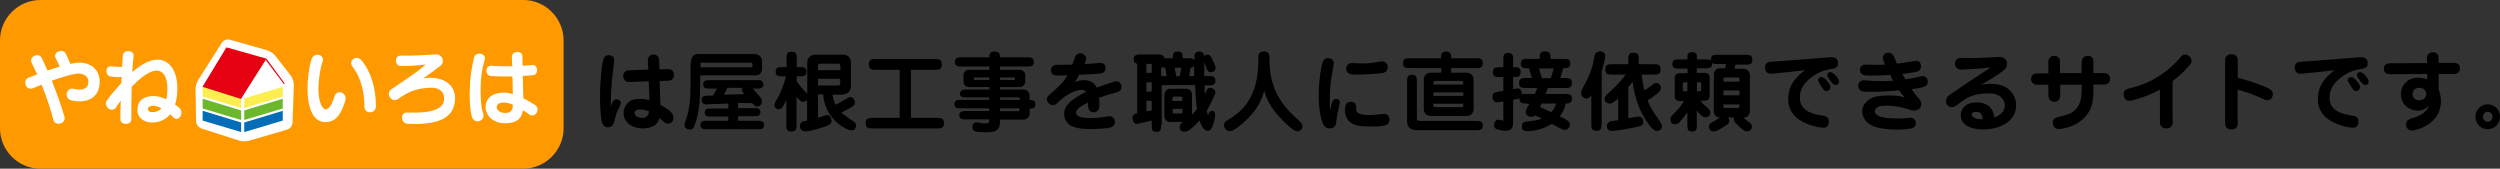 <?xml version="1.0" encoding="utf-8"?>
<!-- Generator: Adobe Illustrator 25.2.0, SVG Export Plug-In . SVG Version: 6.00 Build 0)  -->
<svg version="1.1" id="レイヤー_1" xmlns="http://www.w3.org/2000/svg" xmlns:xlink="http://www.w3.org/1999/xlink" x="0px"
	 y="0px" viewBox="0 0 1304.1 88" style="enable-background:new 0 0 1304.1 88;" xml:space="preserve">
<rect x="0" y="0" width="1304.1" height="88" fill="#333333" stroke="none"/>
<style type="text/css">
	.st0{fill:#FF9900;}
	.st1{fill:#FFFFFF;}
	.st2{fill:#FCEE4E;}
	.st3{fill:#6CB82D;}
	.st4{fill:#036EB7;}
	.st5{fill:#E50012;}
</style>
<g>
	<path class="st0" d="M294,66.9c0,11.6-9.5,21.1-21.1,21.1H21.1C9.5,88,0,78.5,0,66.9V21.1C0,9.5,9.5,0,21.1,0h251.9
		C284.5,0,294,9.5,294,21.1V66.9z"/>
</g>
<g>
	<g>
		<path class="st1" d="M119.9,20.7c-1.5-0.4-3.4,0.3-4.2,1.6l-12.3,19.4c-0.8,1.3-1.5,3.6-1.4,5.2l0.3,16.4c0,1.5,1.3,3.2,2.7,3.7
			l19.6,6.3c1.5,0.5,3.9,0.5,5.4,0.1l19.8-5.8c1.5-0.4,2.7-2,2.8-3.6l0.7-19.5c0.1-1.5-0.7-3.8-1.6-5l-8-10.3
			c-0.9-1.2-2.9-2.6-4.4-3L119.9,20.7z"/>
	</g>
	<g>
		<path class="st1" d="M37.1,52.3c-3.8-0.9-2.6-6.9,1.2-6c5,1.2,7.8-0.2,7.8-3.7c0-3.1-2.9-4.5-6-4.2c-3.5,0.5-8,1.9-13.1,3.7
			c2.3,5.6,4.5,11.6,6.6,18.7c1.1,3.8-4.8,5.3-5.7,1.8c-1.9-6.9-3.9-12.8-6.2-18.4c-1.5,0.6-2.9,1.2-4.5,1.8
			c-3.7,1.6-5.7-4.2-2.3-5.5c1.6-0.6,3.1-1.1,4.5-1.7c-0.9-2-1.9-4-2.9-6.1c-1.6-3.1,3.8-5.7,5.3-2.4c1,2.2,2,4.3,3,6.5
			c2.2-0.8,4.3-1.4,6.3-2c-0.6-1.6-1.3-3.1-2-4.3c-1.8-3.2,3.6-5.6,5.2-2.5c0.8,1.6,1.7,3.4,2.4,5.3c1-0.2,2-0.4,2.9-0.5
			C46.2,32,52,35.4,52,42.7C52,50.8,45.5,54.4,37.1,52.3z"/>
		<path class="st1" d="M90.5,61.3c-0.5-0.6-1.1-1.1-1.7-1.7c-2.2,2.6-5.3,4.3-9.5,4.3c-4.4,0-7.9-2.6-7.6-7.2
			c0.3-4.4,3.3-6.6,8.5-6.6c2.1,0,4.4,0.7,6.5,1.7c0.3-0.9,0.4-1.8,0.5-2.9c0.8-9.6-2.8-14-8.7-11.3c-3,1.3-6.3,4-9.8,7.7
			c-0.2,5.7-0.2,11.8-0.2,16.9c0.2,3.2-5.8,3.3-5.7,0c0-2.9,0-6.3,0.2-9.8c-0.8,1.1-1.6,2.3-2.4,3.5c-2.3,3.6-7-0.7-4.8-3.6
			c2.3-3.1,4.9-6.2,7.5-9c0-1.1,0.1-2.1,0.2-3.1c-2.2,0.1-3.9,0-5.8-0.3c-2.9-0.4-3-5.6,0.2-5.3c2,0.2,3.6,0.3,5.8,0.3
			c0.2-2.5,0.3-4.6,0.4-6.2c0.3-3,6-2.6,5.6,0.4c-0.3,2.2-0.5,5.2-0.7,8.5c2.7-2.3,5.4-4.2,7.9-5.3c10.5-4.5,16.6,4.3,15.5,16.5
			c-0.1,2-0.5,3.9-1.1,5.7c0.8,0.6,1.6,1.2,2.3,1.8C96.5,59.1,92.9,63.9,90.5,61.3z M80.2,55.2c-2,0-3,0.5-3,1.6
			c0,1.3,0.9,1.7,2.2,1.7c2,0,3.6-0.7,4.9-2C82.7,55.7,81.2,55.2,80.2,55.2z"/>
		<path class="st1" d="M169.6,63.7c-6.1,0-9.2-7.2-9.2-17.5c0-5,0.8-11.3,2.1-15.3c1.4-4,7-2.4,5.8,1.1c-1.4,4.2-2.2,9.9-2.2,14.5
			c0,6.8,2.1,10.5,3.7,10.5c1.7,0,3.1-1.7,4.7-6.8c1.3-4,6.9-1.8,5.6,2.4C177.6,60.9,174.4,63.7,169.6,63.7z M190.1,55.7
			c0-7.8-1.9-15.5-6.3-21.1c-2.3-3,2.2-6.3,4.8-3.1c5.4,6.6,7.5,15.4,7.5,24C196,59.6,190.1,59.6,190.1,55.7z"/>
		<path class="st1" d="M212.8,64.6c-3.9-0.2-4.2-6.1-0.3-5.9c12.6,0.5,18.5-1.8,19.1-6.3c0.6-4.3-2.4-7.1-8-6.6
			c-5.4,0.4-9.7,1.3-15.9,5.8c-3.2,2.4-7-2.8-3.5-5.1c5.6-3.8,12-7.8,17.9-12.8c-4.4,0.4-7.8,0.8-13.2,0.7c-3,0-3.4-5.5,0.2-5.4
			c5.7,0.1,11.8-0.2,18.1-0.6c3.6-0.3,5,4,2.7,5.8c-2.7,2.1-6.5,4.9-9.2,6.7c1-0.2,1.9-0.3,2.8-0.3c8-0.4,14.7,3.8,13.8,12.1
			C236.4,62,228,65.2,212.8,64.6z"/>
		<path class="st1" d="M250.7,45.9c0,4.9,0.1,9.7,1.3,13.2c1.5,4.1-4.7,6.2-5.9,1.6c-1-4.1-1.3-9.6-1-14.9
			c0.1-4.8,0.8-10.3,2.2-15.8c0.9-3.4,6.5-2.1,5.6,1.1C251.2,36.6,250.8,41,250.7,45.9z M275.9,59.6c-0.9-0.7-1.9-1.4-3.1-2.1
			c-0.8,5.3-4.5,6.8-9.2,6.8c-6,0-10.3-3.6-10.3-8.5c0-4.7,3.8-7.5,9.6-7.5c1.4,0,3,0.3,4.6,0.8c0-2.8-0.1-6.1-0.2-9.2
			c-3.5,0-7.3,0-11-0.2c-3.4-0.1-3.5-5.7,0.1-5.4c3.6,0.3,7.3,0.3,10.8,0.3c-0.1-1.9-0.1-3.7-0.2-5.1c-0.1-2.9,5.5-3.4,5.5-0.2
			c0,1.3,0.1,3.1,0.1,5c1.9-0.1,3.7-0.3,5.1-0.4c3-0.3,3.4,5,0.4,5.3c-1.6,0.2-3.4,0.3-5.4,0.4c0.1,4.2,0.2,8.5,0.3,11.7
			c2.3,1.1,4.4,2.4,6,3.4C282.3,56.7,279.2,62.1,275.9,59.6z M262.9,53.5c-2.5,0-3.8,0.9-3.8,2.4c0,1.6,1.7,3,4.5,3
			c2.6,0,4-1.1,3.9-4.3C266,53.9,264.4,53.5,262.9,53.5z"/>
	</g>
	<polygon class="st2" points="105.7,45.3 105.7,50.3 125.8,56.4 125.8,51.3 	"/>
	<polygon class="st2" points="147.5,45.3 147.5,50.3 127.4,56.4 127.4,51.3 	"/>
	<polygon class="st3" points="105.7,51.5 105.7,56.6 125.8,62.6 125.8,57.6 	"/>
	<polygon class="st3" points="147.5,51.5 147.5,56.6 127.4,62.6 127.4,57.6 	"/>
	<polygon class="st4" points="105.7,57.8 105.7,62.9 125.8,68.9 125.8,63.9 	"/>
	<polygon class="st4" points="147.5,57.8 147.5,62.9 127.4,68.9 127.4,63.9 	"/>
	<polygon class="st5" points="118.1,24.7 105.6,45.3 125.7,51.6 139,30.6 	"/>
	<polyline class="st5" points="139,30.6 148.5,43.5 148.1,43.9 138.7,31.4 	"/>
</g>
<g>
	<path d="M318.6,55.5c0.7-2,1.4-3.7,3.1-3.7c0.9,0,2.1,0.6,2.1,1.9c0,0.5-0.1,0.9-0.5,1.7c-1.8,3.6-1.9,4-2.7,7.3
		c-0.3,1.3-0.9,3.7-3.5,3.7c-2.5,0-3.1-2.5-3.3-3.5c-0.4-1.9-0.8-6.9-0.8-12.1c0-8.8,1-18.3,2-20.5c0.4-0.9,1.2-1.5,2.5-1.5
		c0.4,0,2.9,0,2.9,2.6c0,0.3-1.1,9.8-1.3,11.7C318.8,47.2,318.6,51.4,318.6,55.5L318.6,55.5z M338,33.3c-0.1-2.4-0.1-3.1,0.7-4
		c0.4-0.4,1.1-0.9,2.2-0.9c1.2,0,2,0.6,2.5,1.3c0.4,0.6,0.4,1.4,0.5,3.4l0.1,3.1l2.7-0.1c2.4-0.1,3.1-0.1,4,0.7
		c0.5,0.5,0.9,1.3,0.9,2.3c0,1.1-0.4,1.9-1.3,2.5c-0.6,0.5-1.5,0.5-3.5,0.6l-2.7,0.1l0.4,12.5c4.9,2.4,6.8,4.4,6.8,6.7
		c0,2.2-1.7,3-2.9,3c-1,0-1.2,0-4.5-3c-0.2,0.9-0.5,2.2-1.7,3.3c-2.1,1.8-5.1,2.2-7,2.2c-4.9,0-9.9-2.8-9.9-8.1
		c0-2.7,1.4-4.6,2.8-5.8c1.1-0.9,2.8-1.5,6.2-1.5c1.9,0,2.8,0.2,4.5,0.6l-0.4-9.8l-8.4,0.3c-2.5,0.1-3.1,0.1-4-0.7
		c-0.5-0.5-0.9-1.3-0.9-2.3c0-0.9,0.3-1.8,1.2-2.5c0.6-0.5,1.5-0.5,3.5-0.6l8.4-0.3L338,33.3z M333.8,57.1c-2.7,0-2.8,1.5-2.8,1.9
		c0,1.6,2.1,2.5,3.9,2.5c3.4,0,3.5-2.6,3.6-3.5C337.2,57.6,335.7,57.1,333.8,57.1z"/>
	<path d="M360.4,33c0-0.8,0-4.8,3.6-4.8h29.3c0.5,0,4.2,0.1,4.2,3.9v3.3c0,2.2-0.8,3.9-3.5,3.9h-28.7c-0.1,1.8-0.1,9.4-0.2,11
		c-0.3,8.3-2.3,14.4-3.2,16c-0.5,1-1.3,1.3-2.1,1.3c-1.3,0-2.7-0.9-2.7-2.2c0-0.8,0.2-1.5,0.8-3.1c1.9-5.8,2.3-11,2.3-17.3V33z
		 M391.9,35.1c0.5,0,0.6-0.3,0.6-0.6v-1.3c0,0,0-0.5-0.8-0.5h-25.4c-0.3,0-0.9,0-0.9,0.5v1.9H391.9z M385,53.7v2.7h8.2
		c1.8,0,2.3,0,2.9,0.6c0.4,0.4,0.6,1,0.6,1.5c0,0.9-0.6,1.6-1,1.8c-0.5,0.3-1.1,0.3-2.6,0.3H385V63h10c1.8,0,2.3,0,3,0.6
		c0.4,0.5,0.6,1,0.6,1.6c0,0.9-0.4,1.5-1,1.9c-0.4,0.3-1.1,0.3-2.6,0.3h-26c-1.9,0-2.3,0-3-0.6c-0.4-0.4-0.6-1-0.6-1.6
		c0-0.9,0.4-1.5,1-1.9c0.5-0.3,1.1-0.3,2.6-0.3h10.9v-2.2h-8.7c-1.8,0-2.3,0-3-0.6c-0.4-0.4-0.6-0.9-0.6-1.5c0-0.9,0.6-1.6,1-1.8
		c0.5-0.3,1.1-0.3,2.6-0.3h8.7v-2.6l-10.2,0.4c-1.8,0.1-2.3,0.1-3-0.5c-0.5-0.4-0.7-1-0.7-1.8c0-2.2,1.8-2.2,3.6-2.2l2.5-0.1
		l1.8-3.6h-3.5c-1.9,0-2.3,0-3-0.6c-0.4-0.4-0.6-0.9-0.6-1.6c0-0.9,0.4-1.5,1-1.9c0.5-0.3,1.1-0.3,2.6-0.3h24.2c1.8,0,2.3,0,2.9,0.6
		c0.4,0.4,0.6,0.9,0.7,1.6c0,0.9-0.4,1.5-1,1.9c-0.5,0.3-1.1,0.3-2.6,0.3h-2c4.1,4.4,4.9,5.3,4.9,6.7c0,1.3-1.1,2.7-2.5,2.7
		c-0.8,0-1.4-0.4-2.6-1.8L385,53.7z M379.4,45.9l-1.7,3.5l10.8-0.3c-1-0.9-1.5-1.4-1.5-2.4c0-0.4,0.1-0.6,0.2-0.9H379.4z"/>
	<path d="M426.7,49.4v12c4-1.3,4.5-1.4,5-1.4c1.4,0,2.1,2.2,2.1,3.1c0,1.7-1.5,2.2-3.4,2.9c-1.6,0.6-7.6,2.5-10.2,2.5
		c-0.6,0-2.9,0-2.9-2.8c0-2.2,1.8-2.5,3.7-2.8V52c-0.4,0.5-0.9,1.1-1.9,1.1c-0.9,0-1.6-0.3-3.6-2.5v14.4c0,1.9,0,3.6-2.5,3.6
		c-2.8,0-2.8-1.3-2.8-3.6V52.2c-0.7,1.4-1.5,3-2.2,3.9c-0.3,0.4-0.9,0.9-1.8,0.9c-0.6,0-2.2-0.5-2.2-2.2c0-0.7,0.2-1.3,1.7-3.8
		c1.4-2.4,3.2-6.8,4.3-11.2h-1.8c-1.8,0-3.6,0-3.6-2.3c0-2.5,1.6-2.5,3.6-2.5h2.1v-4.4c0-1.9,0-3.6,2.5-3.6c2.8,0,2.8,1.3,2.8,3.6
		v4.4h1.5c1.8,0,3.6,0,3.6,2.3c0,2.5-1.6,2.5-3.6,2.5h-1.5v2.7c2.6,3.7,5.4,6.3,5.5,6.3V32.5c0-2.9,2.5-4,4-4h14.8
		c2.1,0,4,1.5,4,4.2V45c0,1.5-0.8,2.6-1.1,2.9c-1.1,1.3-3,1.5-4.5,1.5h-4c0.4,2.6,1.1,4.3,1.6,5.2c2.2-1,4.2-2.2,6.3-3.5
		c0.3-0.2,0.8-0.5,1.4-0.5c1.5,0,2.4,1.9,2.4,2.8c0,0.9-0.4,1.4-0.8,1.7c-1.1,0.9-1.6,1.2-6.3,3.6c1.6,1.5,4,3.1,6,4.4
		c0.7,0.4,1.7,1.1,1.7,2.2c0,0.7-0.4,2.7-2.3,2.7c-3.3,0-14.2-6.4-14.9-18.8H426.7z M438.3,34.3c0-0.6-0.4-1.1-0.9-1.1h-9.7
		c-0.8,0-1,0.7-1,1.1v2.3h11.7V34.3z M426.7,41.1v3.5h10.7c0.7,0,0.9-0.7,0.9-1.1v-2.4H426.7z"/>
	<path d="M475.1,61.5h13.7c2.2,0,3.6,0.3,3.6,2.6c0,2-0.3,2.9-3.6,2.9h-33.6c-2.3,0-3.6-0.3-3.6-2.6c0-2,0.4-2.9,3.6-2.9h14.1V36.4
		h-12.7c-1.5,0-3.4,0-3.4-2.8c0-2.8,1.9-2.8,3.4-2.8h31.3c1.5,0,3.4,0,3.4,2.8c0,2.8-1.9,2.8-3.4,2.8h-12.7V61.5z"/>
	<path d="M516.1,50.8h-11.8c-1.6,0-3.6,0-3.6-1.9c0-0.9,0.8-1.8,1.4-2c0.6-0.2,1.3-0.2,2.2-0.2h11.8v-1.3h-10.7
		c-1.9,0-2.8-1.6-2.8-2.7v-3.6c0-1.1,1-2.7,2.8-2.7h10.7v-1.7h-14.4c-1.7,0-3.6,0-3.6-2.4c0-2.4,1.9-2.4,3.6-2.4h14.4
		c0-1.2,0-3,2.5-3c2.6,0,3,0.9,3,3h14.1c1.7,0,3.6,0,3.6,2.4c0,2.4-1.9,2.4-3.6,2.4h-14.1v1.7h10.4c1.9,0,2.8,1.6,2.8,2.7v3.6
		c0,1.1-0.9,2.7-2.8,2.7h-10.4v1.3h12.3c1.8,0,3.2,1.5,3.2,3v2.5c1.4,0,3,0,3,2.2c0,2.2-1.7,2.2-2.6,2.2h-0.4v2.7
		c0,1.9-1.6,3.1-3.3,3.1h-12.2V64c0,4.1-2.7,5-7,5c-1.3,0-5.1-0.1-6-0.5c-0.5-0.2-1.4-0.8-1.4-2c0-0.9,0.4-2.7,2.2-2.7
		c0.3,0,0.5,0,2.2,0.4c0.6,0.1,1.4,0.2,2.2,0.2c2.2,0,2.2-0.6,2.2-2.1h-12c-1.5,0-3.6,0-3.6-2.2c0-2.2,2-2.2,3.6-2.2h12v-1.4h-14.5
		c-2.2,0-3.6,0-3.6-2.2c0-2.2,1.4-2.2,3.6-2.2h14.5V50.8z M516.1,40.4h-7.3c-0.3,0-0.6,0-0.7,0.1c0,0,0,0.5,0,0.8
		c0,0.4,0,0.4,0.7,0.4h7.3V40.4z M521.6,41.7h7.1c0.2,0,0.6,0,0.6,0c0.1-0.1,0.1-0.5,0.1-0.9c0-0.4-0.1-0.4-0.7-0.4h-7.1V41.7z
		 M531.9,51.5c0-0.5-0.4-0.7-0.8-0.7h-9.4v1.3h10.3V51.5z M521.6,56.6V58h9.5c0.5,0,0.7,0,0.7-0.7v-0.8H521.6z"/>
	<path d="M560.7,42.9c0.9-0.4,2.4-1.1,4.8-1.1c4.6,0,6,2.8,6.6,3.9c6.1-2.2,7.1-2.5,8.7-3c0.5-0.1,1-0.3,1.6-0.3
		c1.1,0,2.6,0.9,2.6,3c0,1.8-1,2.3-2.7,2.8c-4,1.1-6.4,1.8-9,2.8c0.1,1.3,0.2,2.6,0.2,3.6c0,1.4-0.1,2.2-0.9,3.1
		c-0.6,0.6-1.3,0.9-2.1,0.9c-0.9,0-2.9-0.6-2.9-3.2v-1.9c-2.3,1.1-6.3,3.1-6.3,5.2c0,2,2.3,2.9,7.9,2.9c3.2,0,7.1-0.6,7.6-0.7
		c0.3,0,1.7-0.3,1.9-0.3c1.6,0,2.9,1.3,2.9,3.1c0,0.7-0.3,2-1.8,2.6c-2.3,1-9.6,1-11.5,1c-1.6,0-7.6,0-10.5-2.3
		c-1.4-1.1-2.7-3-2.7-5.6c0-2.2,0.8-4.1,3.2-6.3c2-1.8,4.5-3.3,8.3-5.2c-0.5-0.7-1.5-1-2.4-1c-4.5,0-9.9,4.2-11.8,6
		c-1.5,1.5-2,1.9-3.2,1.9c-1.8,0-3.1-1.7-3.1-3c0-1.1,0.5-1.7,1.2-2.2c5.8-5.2,7.6-6.8,9.4-10.3c-0.6,0-4.5,0.1-4.6,0.1
		c-1,0-3.9,0-3.9-2.8c0-0.7,0.3-1.5,0.8-2c0.7-0.7,1.6-0.8,2.7-0.8c3.6,0,4.5,0,7.7-0.1c0.3-0.7,1.3-3.9,1.6-4.5
		c0.7-1.1,1.8-1.4,2.5-1.4c1.8,0,3.1,1.5,3.1,2.8c0,0.9-0.6,2.2-0.9,2.8c1.8-0.1,5.2-0.3,6.8-0.5c1-0.1,1.2-0.1,1.4-0.1
		c1.7,0,2.8,0.9,2.8,2.7c0,2.2-1.5,2.6-2,2.7c-1.6,0.4-9.5,0.7-11.8,0.8C562.7,39.5,561.8,41.3,560.7,42.9z"/>
	<path d="M605.7,65.2c0,1.8,0,3.6-2.3,3.6c-2.6,0-2.6-1.5-2.6-3.6v-2.3l-5.8,1.3c-1.2,0.3-1.6,0.4-2,0.4c-2,0-2.2-2.3-2.2-3.4
		c0-1.6,1.6-1.9,2.4-2.1V33.3c-1.3-0.3-1.8-1.1-1.8-2.3c0-2.6,1.9-2.6,3.6-2.6h8.7c1.6,0,3.3,0,3.6,2h4.5c0-1.8,0-3.5,2.4-3.5
		c2.7,0,2.7,1.4,2.7,3.5h2.9c2,0,2.6,0,3.3,1c0-0.2,0-2.6,0-2.7c0.1-0.7,0.6-1.8,2.3-1.8c1,0,2.6,0.1,2.7,2.3
		c0.2-0.2,0.7-0.7,1.7-0.7c1.4,0,1.8,0.7,3.2,3.8c0.4,0.8,1.1,2.4,1.1,3.1c0,1.7-1.6,2.3-2.5,2.3c-1.4,0-1.9-1.3-2.1-1.7
		c-0.2-0.7-1.1-3.1-1.3-3.6c0,1.2,0,6.3,0,7.3h2.2c1.9,0,2.3,0,3,0.6c0.3,0.3,0.6,0.8,0.6,1.7c0,2.5-1.6,2.5-3.6,2.5h-2.1
		c0,0.9,0.2,4.5,0.2,4.7c0.4-0.9,1-2.4,1.1-2.5c0.5-0.9,1.4-0.9,1.7-0.9c0.8,0,2.7,0.7,2.7,2.3c0,1.1-3.1,7.2-4.5,9.7
		c0.2,1.1,0.4,1.4,0.7,2.4c0.2-0.8,0.6-2.4,2.2-2.4c0.7,0,1.5,0.8,1.5,2c0,2-1.1,5.5-1.6,6.5c-0.7,1.7-1.2,1.9-2.2,1.9
		c-1.4,0-2.7-0.7-4.4-5.3c-1,1.1-2.4,2.6-4.3,4.2c-1.9,1.6-2.9,1.6-3.6,1.6c-1.4,0-2.4-0.9-2.4-2.5c0-1.3,0.3-1.4,1.7-2.6h-6.7
		c-3,0-3-3-3-3.1V49.4c0-0.5,0.3-1.7,1-2.4c0.6-0.6,1.5-0.7,2-0.7h8.4c3,0,3,3,3,3.1v10.4c1.3-1.3,2.1-2.2,2.6-3
		c-0.5-3.5-0.5-3.9-1-12.4h-17.4V65.2z M598,33.3V38h2.8v-4.7H598z M598,42.9v4.9h2.8v-4.9H598z M598,52.6v5.5l2.8-0.5v-5H598z
		 M605.7,39.7h2.9c-0.1-0.6-0.8-4.1-0.8-4.5h-2.1V39.7z M616.8,51.2c0-0.3,0-0.8-0.8-0.8h-3.5c-0.9,0-0.9,0.7-0.9,1v1.3h5.1V51.2z
		 M611.7,56.8v1.5c0,0.6,0,0.9,0.9,0.9h3.6c0.6,0,0.6-0.5,0.6-1v-1.4H611.7z M615.4,39.7c0-0.4,0.1-0.6,0.4-1.9
		c0.1-0.3,0.4-2.1,0.4-2.5h-3.5c0.1,0.4,0.9,4.2,0.9,4.5H615.4z M622.9,39.7v-5.4c-0.6,0.9-1.1,0.9-1.8,0.9c0,0.1-0.7,4.1-0.8,4.5
		H622.9z"/>
	<path d="M659.5,47.3c-2.4,8.8-7.4,13.9-12.7,18.2c-2.1,1.7-3.9,2.9-5.2,2.9c-2.3,0-3.1-2-3.1-3.2c0-1.4,0.8-1.9,2.3-2.8
		c4.5-2.7,11.4-7.4,14.3-19.1c0.4-1.6,1.3-5.2,1.3-12.4c0-1.9,0-2.6,0.6-3.2c0.3-0.3,1.1-0.9,2.3-0.9c2.9,0,2.9,2.3,2.9,3.2
		c0,9.8,1.6,20.3,13.2,30.9c3.6,3.2,4,3.6,4,5.1c0,1.5-1.4,2.5-2.6,2.5c-2,0-5.6-3.6-7.7-5.7C662.3,55.9,660.6,51.4,659.5,47.3
		L659.5,47.3z"/>
	<path d="M697,51.6c0.8,0,1.9,0.4,1.9,1.8c0,0.7-1.2,5.6-1.4,6.7c-0.1,0.6-0.4,3.5-0.5,4c-0.2,0.9-0.7,2.9-3.3,2.9
		c-2.4,0-3.3-1.8-3.5-2.2c-0.5-1-2.3-6.1-2.3-14.7c0-6.9,0.6-10.4,1.4-15.1c0.4-2.8,1.3-4.7,3.4-4.7c1.4,0,3.1,1,3.1,2.6
		c0,0.5-1.2,7-1.4,8.3c-0.6,4-0.7,8.2-0.7,12.3c0,2.1,0,2.6,0.2,3.7C694.8,52.9,695.3,51.6,697,51.6z M707.4,55.8
		c0,2,0.1,2.7,1.5,3.4c1.2,0.5,2.9,0.8,4.8,0.8c2.1,0,5.3-0.3,6.4-0.4c0.7-0.1,1.6-0.2,1.9-0.2c1.3,0,2.8,0.9,2.8,3
		c0,2.1-0.9,3.6-7.9,3.6c-5.7,0-9.8,0-12.6-2.3c-0.4-0.3-2.7-2.2-2.7-6c0-1.8,0-4.6,3.1-4.6C707.3,53.1,707.4,55.1,707.4,55.8z
		 M705,32.9c0.3,0,5.4,0.2,6.4,0.2c1.8,0,5-0.3,7.5-0.8c0.6-0.1,1.7-0.3,2.2-0.3c1.3,0,2.8,1.1,2.8,3.1c0,0.8-0.4,2.4-2.3,2.9
		c-2.7,0.6-10.8,0.9-12.9,0.9c-1.9,0-3.6,0-4.5-0.3c-1.8-0.6-2-2.1-2-3C702.2,35.1,702.8,32.9,705,32.9z"/>
	<path d="M751.7,35.5h-16.2c-1.9,0-3.6,0-3.6-2.4c0-2.7,1.4-2.7,3.6-2.7h16.2c0-1.6,0-3.5,2.7-3.5c2.6,0,2.6,1.9,2.6,3.5h13
		c1.7,0,3.5,0,3.5,2.6c0,2.5-1.8,2.5-3.5,2.5h-13v2.4h7.7c3.2,0,4,2.2,4,3.8v15c0,2-1,3.8-4,3.8h-18c-3.2,0-4-2.2-4-3.8v-15
		c0-2,1-3.8,4-3.8h5.1V35.5z M739.4,67.9c-1.3,0-5.4,0-5.4-4.6V42.5c0-1.7,0-3.5,2.6-3.5c2.5,0,2.5,1.8,2.5,3.5v19.1
		c0,1.4,0.7,1.5,1.8,1.5h29c1.8,0,3.6,0,3.6,2.3c0,2.5-1.6,2.5-3.6,2.5H739.4z M763.3,44.1c0-1.4,0-1.9-1-1.9h-13.5
		c-1.1,0-1.1,0.9-1.1,1.2v0.7H763.3z M747.7,48.2v1.8h15.6v-1.8H747.7z M747.7,54.1v0.8c0,1,0.8,1,1.7,1h13c0.9,0,0.9-0.3,0.9-1.8
		H747.7z"/>
	<path d="M796.2,54c-1.7,0-3.6,0-3.6-2.6c-0.5,0.1-2.8,0.5-3.3,0.6v12.2c0,2.2-0.7,4-3.9,4c-1.5,0-4.4-0.7-4.9-0.9
		c-0.7-0.4-1.2-1.1-1.2-1.8c0-0.4,0.3-3.1,2.4-3.1c0.3,0,1.8,0.5,2.2,0.5s0.3-0.1,0.3-1v-9c-0.5,0.1-2.6,0.5-3.1,0.5
		c-2,0-2.6-1.6-2.6-3.2c0-0.5,0.4-1.6,1.2-1.9c0.8-0.3,2-0.5,4.5-0.9v-7.2h-1.8c-1.9,0-3.6,0-3.6-2.4c0-2.7,1.3-2.7,3.6-2.7h1.8
		v-3.9c0-1.9,0-3.6,2.4-3.6c2.7,0,2.7,1.4,2.7,3.6v3.9c2.2,0,2.4,0,2.9,0.3c0.7,0.5,1,1.1,1,2.1c0,2.7-1.3,2.7-3.9,2.7v6.3
		c0.9-0.1,2.2-0.4,2.3-0.4c2,0,2.2,1.9,2.3,3.1c0.6-0.2,0.9-0.2,2.2-0.2h4.5c0.6-1.2,0.8-1.7,1.3-3.1h-5.9c-1.8,0-3.6,0-3.6-2.5
		c0-2.7,1.7-2.7,3.6-2.7h3.1l-1.5-5.1h-0.7c-1.8,0-3.6,0-3.6-2.3c0-2.6,1.6-2.6,3.6-2.6h6.3c0-2.3,0-3.9,2.6-3.9
		c1.3,0,2,0.1,2.6,1.1c0.4,0.5,0.4,1.2,0.4,2.8h6.7c1.8,0,3.6,0,3.6,2.3c0,2.6-1.5,2.6-3.7,2.6l-1.5,5.1h2.5c1.8,0,3.6,0,3.6,2.5
		c0,2.7-1.7,2.7-3.6,2.7h-9c-0.1,0.5-0.3,1.2-1.2,3.1h10.2c1.6,0,3.6,0,3.6,2.5c0,1.8-1.2,2.5-2.7,2.5h-0.6c-0.4,2.4-1.5,4.7-3,6.7
		c3.6,1.8,5.2,2.6,5.2,4s-0.8,3.1-2.7,3.1c0,0-0.5,0-0.9-0.2c-1.7-0.7-3.9-1.9-5.8-3c-5.5,3.6-11.5,3.8-12.6,3.8c-1.1,0-3,0-3-2.3
		c0-1.3,0.3-2.4,2.1-2.6c6.3-0.8,6.5-0.9,8.3-1.7c-2.2-1-3.1-1.4-3.7-1.7c-0.3,0.4-0.6,0.9-1.8,0.9c-0.8,0-2.9-0.5-2.9-2.5
		c0-0.9,0.1-1.3,1.9-4.4H796.2z M804.3,40.8h4.7l1.5-5.1h-7.7L804.3,40.8z M804.2,54c-0.7,1.4-0.8,1.6-0.9,1.8
		c3.1,1.4,3.4,1.5,5.9,2.7c0.4-0.4,2.1-2.3,2.5-4.5H804.2z"/>
	<path d="M835.4,64.7c0,1.6,0,3.6-2.5,3.6c-2.8,0-2.8-1.9-2.8-3.6V49.5c-0.6,1-1.2,1.9-2.7,1.9c-0.9,0-2.6-0.9-2.6-3
		c0-0.6,0.1-1.2,0.9-2.6c2.7-4.8,5-9.9,5.8-15.3c0.3-2.1,0.6-2.7,1.4-3.2c0.4-0.2,1-0.5,1.8-0.5c1.4,0,2.7,0.8,2.7,2.4
		c0,1.2-1.3,6.1-1.9,8.2V64.7z M849.2,61.7c0.9-0.1,4.7-0.9,5.5-0.9c1.9,0,2.5,1.4,2.5,2.7c0,1.9-1.2,2.2-3.2,2.7
		c-3.2,0.7-11.2,2.1-13.1,2.1c-1.6,0-2.7-0.9-2.7-2.5c0-1.5,1-2.2,1.8-2.5c0.7-0.2,3.2-0.5,4.1-0.6V51.3c-0.4,0.4-1,1-2.1,1.8
		c-1.3,0.9-2,0.9-2.3,0.9c-1.4,0-2.7-0.9-2.7-2.3c0-1.3,0.4-1.7,3.7-4.7c1.5-1.4,4.7-4.5,7.4-8.1h-7.1c-2.1,0-3.6,0-3.6-2.7
		c0-2.7,1.5-2.7,3.6-2.7h8.4v-2.4c0-2,0-3.6,2.7-3.6c2.7,0,2.7,1.5,2.7,3.6v2.4h7.8c2.1,0,3.6,0,3.6,2.7c0,2.7-1.5,2.7-3.6,2.7h-6.3
		c0.8,5.1,1,6.3,1.5,8.3c0.4-0.3,2.5-1.7,2.9-2c2.2-1.7,2.4-1.9,3.4-1.9c1,0,2.3,1,2.3,2.4c0,1.4-0.8,2.1-2.1,3.2
		c-1.5,1.3-3.1,2.5-4.9,3.4c1.7,4.2,2.8,5.8,6.3,10.7c0.9,1.4,1.3,2.1,1.3,2.9c0,1-0.9,2.4-2.8,2.4c-1.6,0-3.7-2.7-4.9-4.5
		c-4.1-6-6.3-11.9-7.7-21.1c-0.7,0.9-1.5,2-2.2,2.8V61.7z"/>
	<path d="M885.2,65c0,1.8,0,3.6-2.4,3.6c-2.6,0-2.6-1.5-2.6-3.6v-6.3c-1.5,2.1-2.8,3.6-3.9,4.8c-0.9,1-1.4,1.3-2.7,1.3
		c-1.3,0-2.2-0.9-2.2-2.4c0-1.3,0.5-1.8,0.9-2.2c0.9-0.9,1.8-1.8,2.6-2.7c1.2-1.2,2.2-2.7,3.5-4.8h-2.2c-1.3,0-2.6-0.6-2.6-2.3v-9.9
		c0-1.8,1.3-2.3,2.6-2.3h4.1v-2.4H876c-1.8,0-3.6,0-3.6-2.3c0-2.5,1.6-2.5,3.6-2.5h4.2c0-2.1,0-2.3,0.3-2.8c0.4-0.7,1-1,2.1-1
		c2.6,0,2.6,1.4,2.6,3.8h4.4c2,0,2.2,0,2.9,0.6c0-0.4,0-1.6,0.3-2c0.7-1,1.2-1,3.3-1h14.4c1.9,0,3.6,0,3.6,2.4
		c0,2.7-1.4,2.7-3.6,2.7h-5.2l-0.5,2.2h5.2c1.8,0,2.8,2.2,2.8,3.1v19.3c0,0.4-0.3,1.5-1,2.2c-0.6,0.6-1.4,0.9-2.3,0.9
		c0.9,0.8,1.4,1.3,1.9,1.6c1.6,1.2,2.5,1.8,2.5,3.1c0,1.6-1.5,2.4-2.1,2.4c-1.4,0-2.1,0-4.9-2.8c-2.3-2.3-2.5-2.5-2.5-3.5
		c0-0.5,0.1-0.7,0.2-0.9h-3.1c0.5,0.9,0.6,1.3,0.6,1.6c0,1.3-0.6,1.8-2.5,3c-0.7,0.4-4,2.7-5.6,2.7c-0.4,0-1.3-0.2-1.8-0.6
		c-0.7-0.6-0.8-1.6-0.8-2c0-1,0.9-1.6,1.1-1.8c3.1-1.9,3.5-2.1,4.6-2.9c-2.9,0-3.1-3-3.1-3.1V38.7c0-1.6,1.4-3.1,2.8-3.1h3.1
		l0.5-2.2H896c-2,0-2.2,0-2.9-0.6c0,0.4,0,1.3-0.3,1.8c-0.7,1-1.3,1-3.3,1h-4.4V38h4.1c1.3,0,2.6,0.6,2.6,2.3v9.9
		c0,1.8-1.3,2.3-2.6,2.3h-2.2c0.8,1.1,1.1,1.4,3.9,4c0.5,0.4,1.3,1.3,1.3,2.3c0,0.9-0.6,2.4-2.6,2.4c-1.4,0-2.7-1.4-4.5-3.5V65z
		 M880.2,42.9h-1.5c-0.9,0-0.9,0.4-0.9,1v2.7c0,0.7,0,1,0.9,1h1.5V42.9z M885.2,47.6h1.3c0.9,0,0.9-0.4,0.9-1v-2.7c0-0.7,0-1-0.9-1
		h-1.3V47.6z M907.4,41.4c0-0.4-0.1-1-0.9-1h-6.7c-0.8,0-0.8,0.6-0.8,1v1.2h8.4V41.4z M899,47.2v2.5h8.4v-2.5H899z M899,54.5v1
		c0,0.5,0.2,0.8,0.8,0.8h6.7c0.9,0,0.9-0.5,0.9-1.1v-0.7H899z"/>
	<path d="M923.7,38.5c-1.3,0-3-0.8-3-3.3c0-2.9,2.4-3,4.4-3.1c4.8-0.2,29.2-2.3,30.4-2.3c3.3,0,3.3,2.8,3.3,3.2c0,2.5-2,2.8-4.2,3.1
		c-5,0.8-8.1,3.1-9.4,4c-4.2,3.2-6.3,6.3-6.3,10.9c0,7.5,7.8,8.7,12.3,9.4c0.8,0.1,2.8,0.5,2.8,3c0,0.9-0.3,1.9-0.9,2.6
		c-0.6,0.5-1.1,0.6-2,0.6c-3.9,0-11-2.4-14.3-5.5c-3.8-3.6-4-7.5-4-9.4c0-8.2,5.2-12.3,8.7-15.1C940,36.9,924.4,38.5,923.7,38.5z
		 M950.1,40.2c0.6,0,1.4,0.2,3,2c0.8,1,1.7,2.1,1.7,3.2c0,1.2-1,2.1-2.1,2.1c-1.1,0-1.8-1.1-3.4-3.7c-0.8-1.2-0.8-1.3-0.9-1.8
		C948.3,41,949.1,40.2,950.1,40.2z M954,41c-0.6-0.9-0.8-1.4-0.8-1.8c0-1,0.6-1.6,1.7-1.6c1.5,0,4.4,3.4,4.4,4.9
		c0,1.4-1,1.8-1.7,1.8c-0.1,0-0.5,0-0.9-0.2C955.8,43.7,954.9,42.3,954,41z"/>
	<path d="M982.2,30.2c0-1.9,1.6-2.7,2.9-2.7c0.8,0,1.8,0.4,2.5,1.3c0.4,0.6,1.6,3.7,1.9,4.4c2.8-0.4,4.3-0.5,6.8-1
		c2.4-0.4,3-0.5,3.3-0.5c1.4,0,2.5,1.2,2.5,2.9c0,0.7-0.3,2.3-2.2,2.8c-1.8,0.5-6.3,1-7.6,1.2c0.4,0.6,1.1,1.8,1.7,2.8
		c1.8-0.3,3.4-0.5,7.8-1.5c0.2,0,0.8-0.2,1.3-0.2c1.2,0,2.5,1.2,2.5,2.8c0,2.5-1.4,3.1-8.4,4c0.9,1.3,2,3,2.8,3.9
		c1.4,1.4,2.2,2.3,2.2,4c0,2.8-2.9,3.3-3.7,3.3c-0.9,0-2.6-0.5-3.1-0.7c-3.6-1.2-7.4-1.9-11.2-1.9c-3.5,0-4.6,0.5-5.4,1.3
		c-0.5,0.4-0.8,1-0.8,1.7c0,3.7,9.1,3.7,11.7,3.7c1.2,0,3.4,0,5.6-0.3c0.4,0,1-0.1,1.4-0.1c1.7,0,2.7,1.4,2.7,2.7
		c0,0.4,0,2.1-1.8,2.7c-0.9,0.4-4.3,0.8-8,0.8c-6.6,0-11-1-13.3-2.2c-4.5-2.3-4.9-6.2-4.9-7.4c0-4.1,4-6.8,6.6-7.5
		c2.5-0.6,5.1-0.7,7.6-0.7c4.8,0,6.6,0.6,8.1,1.1c-0.8-0.8-1.5-1.5-3-3.8c-4.9,0.5-9.9,0.8-14.8,0.8c-3.6,0-4.5-0.1-5.4-0.7
		c-1.1-0.9-1.2-1.8-1.2-2.5c0-1.8,1.4-2.8,2.9-2.8c0.9,0,3.3,0.2,4.3,0.3c0.9,0,2,0.1,4,0.1c2.3,0,4.8,0,7.1-0.2
		c-0.7-1.2-1-1.8-1.6-3c-3,0.1-6.8,0.3-8.9,0.3c-1.6,0-4,0-4.8-0.2c-1.2-0.3-2.1-1.4-2.1-2.7c0-0.8,0.4-1.6,0.9-2.1
		c0.6-0.5,1.1-0.7,2.2-0.7c1.8,0,4.5,0.1,6.2,0.1c1.8,0,2.8,0,3.8-0.1C982.3,31.4,982.2,30.8,982.2,30.2z"/>
	<path d="M1038.5,43.7c10.5,0,13.2,7.1,13.2,11.2c0,8.5-8.5,12.6-17.1,12.6c-1.7,0-11.8,0-11.8-7.5c0-3.6,2.9-6.6,8.3-6.6
		c2.1,0,5.6,0.6,7.5,3.1c1.3,1.8,1.6,3.6,1.8,4.8c4-1.6,5.4-3.9,5.4-6.2c0-1-0.3-3.9-3.6-5.5c-1.6-0.8-3.5-0.9-5.4-0.9
		c-7,0-11,2.6-11.5,2.9c-0.8,0.5-3.9,2.8-4.5,3.2c-0.6,0.5-1.5,1.1-2.7,1.1c-1.6,0-3-1.3-3-3.2c0-1.8,1.2-2.7,2.2-3.4
		c8.5-5.8,9.4-6.5,15.3-10.3c1.6-1,3.8-2.4,5.8-3.8c-5.7,0.8-15.3,1.1-15.6,1.1c-1.7,0-3-1.3-3-3c0-1.4,0.7-2.2,1.3-2.6
		c0.7-0.5,1.5-0.5,2.6-0.5c0.7,0,3.8,0.1,4.4,0.1c3.6,0,7.2-0.2,10.8-0.4c0.5,0,3.7-0.2,3.8-0.2c0.7,0,4.2,0,4.2,3.6
		c0,2.2-1.5,3.3-2.9,4.3c-1.7,1.2-6.3,4.3-10.7,6.7C1034.7,44.1,1035.9,43.7,1038.5,43.7z M1030.8,58.3c-1.4,0-2.3,0.7-2.3,1.5
		c0,1.2,2,2.4,4.5,2.4c0.4,0,0.7,0,1.2-0.1C1034.2,61.2,1034,58.3,1030.8,58.3z"/>
	<path d="M1085.9,34c0-2.5,0-3.1,0.9-4c0.3-0.3,0.9-0.9,2.2-0.9c0.4,0,1.7,0,2.6,1.3c0.4,0.6,0.4,1.5,0.4,3.5v4.2h3.9
		c2.5,0,3.1,0,4,0.9c0.4,0.4,0.8,1,0.8,2.1c0,1.2-0.5,2-1.3,2.5c-0.7,0.5-1.5,0.5-3.5,0.5h-3.9v2.3c0,5.9-0.2,12.6-8.1,17.7
		c-4.4,2.7-8.7,3.2-9.9,3.2c-2,0-3.2-1.4-3.2-3.4s1.7-2.6,2.5-2.8c5.6-1.3,7-1.7,9.2-3.8c2.3-2.3,3.4-5.5,3.4-10.7v-2.4h-11.2v4
		c0,2.5,0,3.1-0.9,4c-0.3,0.3-0.9,0.9-2.2,0.9c-0.8,0-1.8-0.2-2.6-1.4c-0.5-0.6-0.5-1.5-0.5-3.5v-4h-4.2c-2.5,0-3.1,0-4-0.9
		c-0.4-0.4-0.8-1-0.8-2.1c0-1.2,0.5-2,1.3-2.5c0.7-0.4,1.5-0.4,3.5-0.4h4.2V34c0-2.5,0-3.1,0.9-4c0.3-0.3,0.9-0.9,2.2-0.9
		c0.8,0,1.8,0.3,2.6,1.3c0.4,0.6,0.4,1.5,0.4,3.5v4.2h11.2V34z"/>
	<path d="M1133.4,62.1c0,2.5,0,3.1-0.9,4c-0.4,0.4-1,0.9-2.3,0.9c-1.6,0-2.1-0.4-2.6-0.9c-0.9-0.8-0.9-1.5-0.9-4V46.8
		c-6.6,3.6-14.7,5.8-15.9,5.8c-1.7,0-3-1.3-3-3.4c0-2.3,1.7-2.8,3.3-3.2c4.2-1.1,10.9-2.7,19.3-9.3c2.6-2.1,5-4.4,7.2-7
		c0.3-0.5,1-1.2,2.3-1.2c1.3,0,3.3,1.3,3.3,3.2c0,1-0.5,1.6-0.9,2.2c-2.5,2.9-6.1,6.3-9,8.4V62.1z"/>
	<path d="M1167.3,62.7c0,2.5,0,3.1-0.9,4c-0.4,0.4-1,0.8-2.3,0.8c-1.6,0-2.1-0.4-2.5-0.8c-0.9-0.8-0.9-1.6-0.9-4V33.1
		c0-2.5,0-3.1,0.9-4c0.4-0.4,1-0.8,2.3-0.8c1.6,0,2.1,0.4,2.5,0.8c0.9,0.8,0.9,1.6,0.9,4v7.5c4.2,0.9,10.3,3,14.5,4.8
		c2.3,1,3.8,1.8,3.8,3.7c0,1.8-1.2,3.2-3,3.2c-0.6,0-0.9-0.1-4.4-1.7c-3.6-1.6-7.2-2.9-11-3.8V62.7z"/>
	<path d="M1200,38.5c-1.3,0-3-0.8-3-3.3c0-2.9,2.4-3,4.4-3.1c4.8-0.2,29.2-2.3,30.4-2.3c3.3,0,3.3,2.8,3.3,3.2c0,2.5-2,2.8-4.2,3.1
		c-5,0.8-8.1,3.1-9.4,4c-4.2,3.2-6.3,6.3-6.3,10.9c0,7.5,7.8,8.7,12.3,9.4c0.8,0.1,2.8,0.5,2.8,3c0,0.9-0.3,1.9-0.9,2.6
		c-0.6,0.5-1.1,0.6-2,0.6c-3.9,0-11-2.4-14.3-5.5c-3.8-3.6-4-7.5-4-9.4c0-8.2,5.2-12.3,8.7-15.1C1216.3,36.9,1200.7,38.5,1200,38.5z
		 M1226.4,40.2c0.6,0,1.4,0.2,3,2c0.8,1,1.7,2.1,1.7,3.2c0,1.2-1,2.1-2.1,2.1c-1.1,0-1.8-1.1-3.4-3.7c-0.8-1.2-0.8-1.3-0.9-1.8
		C1224.6,41,1225.4,40.2,1226.4,40.2z M1230.3,41c-0.6-0.9-0.8-1.4-0.8-1.8c0-1,0.6-1.6,1.7-1.6c1.5,0,4.4,3.4,4.4,4.9
		c0,1.4-1,1.8-1.7,1.8c-0.1,0-0.5,0-0.9-0.2C1232.1,43.7,1231.2,42.3,1230.3,41z"/>
	<path d="M1266,32c0-2.5,0-3.1,0.9-3.9c0.6-0.6,1.4-0.9,2.2-0.9c1.3,0,2.1,0.6,2.6,1.4c0.4,0.6,0.4,1.5,0.4,3.5v0.7l7.6,0
		c1.5,0,3.5,0.3,3.5,2.8c0,0.9-0.3,1.6-0.8,2.1c-0.8,0.9-1.7,0.9-4,0.9l-6.3,0v7.9c0.7,2.1,1.2,4,1.2,6.2
		c0,12.3-13.2,15.4-15.1,15.4c-1.6,0-3.1-1.1-3.1-3.2c0-2.2,1.7-2.7,2.7-3.1c3.2-1,5.1-1.6,7.1-3.5c1.8-1.7,1.9-2.7,1.9-3.4
		c-1.3,2.2-3.9,2.8-5.7,2.8c-4.4,0-8.7-3.2-8.7-8.6c0-4.6,3.6-8.6,8.9-8.6c2.3,0,4,0.6,4.8,0.9v-2.8l-19.1,0.1c-0.9,0-3.5,0-3.5-2.8
		c0-0.8,0.3-1.6,0.8-2.1c0.8-0.8,1.9-0.8,4-0.8l17.8-0.1V32z M1258.5,49.1c0,2.1,1.7,3.2,3.5,3.2c1.5,0,3.6-0.9,3.6-3.2
		c0-2.3-1.8-3.3-3.6-3.3C1260.5,45.7,1258.5,46.7,1258.5,49.1z"/>
	<path d="M1291.3,60.9c0-3.6,2.9-6.5,6.4-6.5c3.6,0,6.4,2.9,6.4,6.5c0,3.6-2.8,6.5-6.4,6.5C1294.1,67.5,1291.3,64.5,1291.3,60.9z
		 M1300.2,60.9c0-1.4-1.1-2.6-2.5-2.6c-1.4,0-2.5,1.1-2.5,2.6s1.2,2.6,2.5,2.6C1299.1,63.5,1300.2,62.4,1300.2,60.9z"/>
</g>
</svg>
